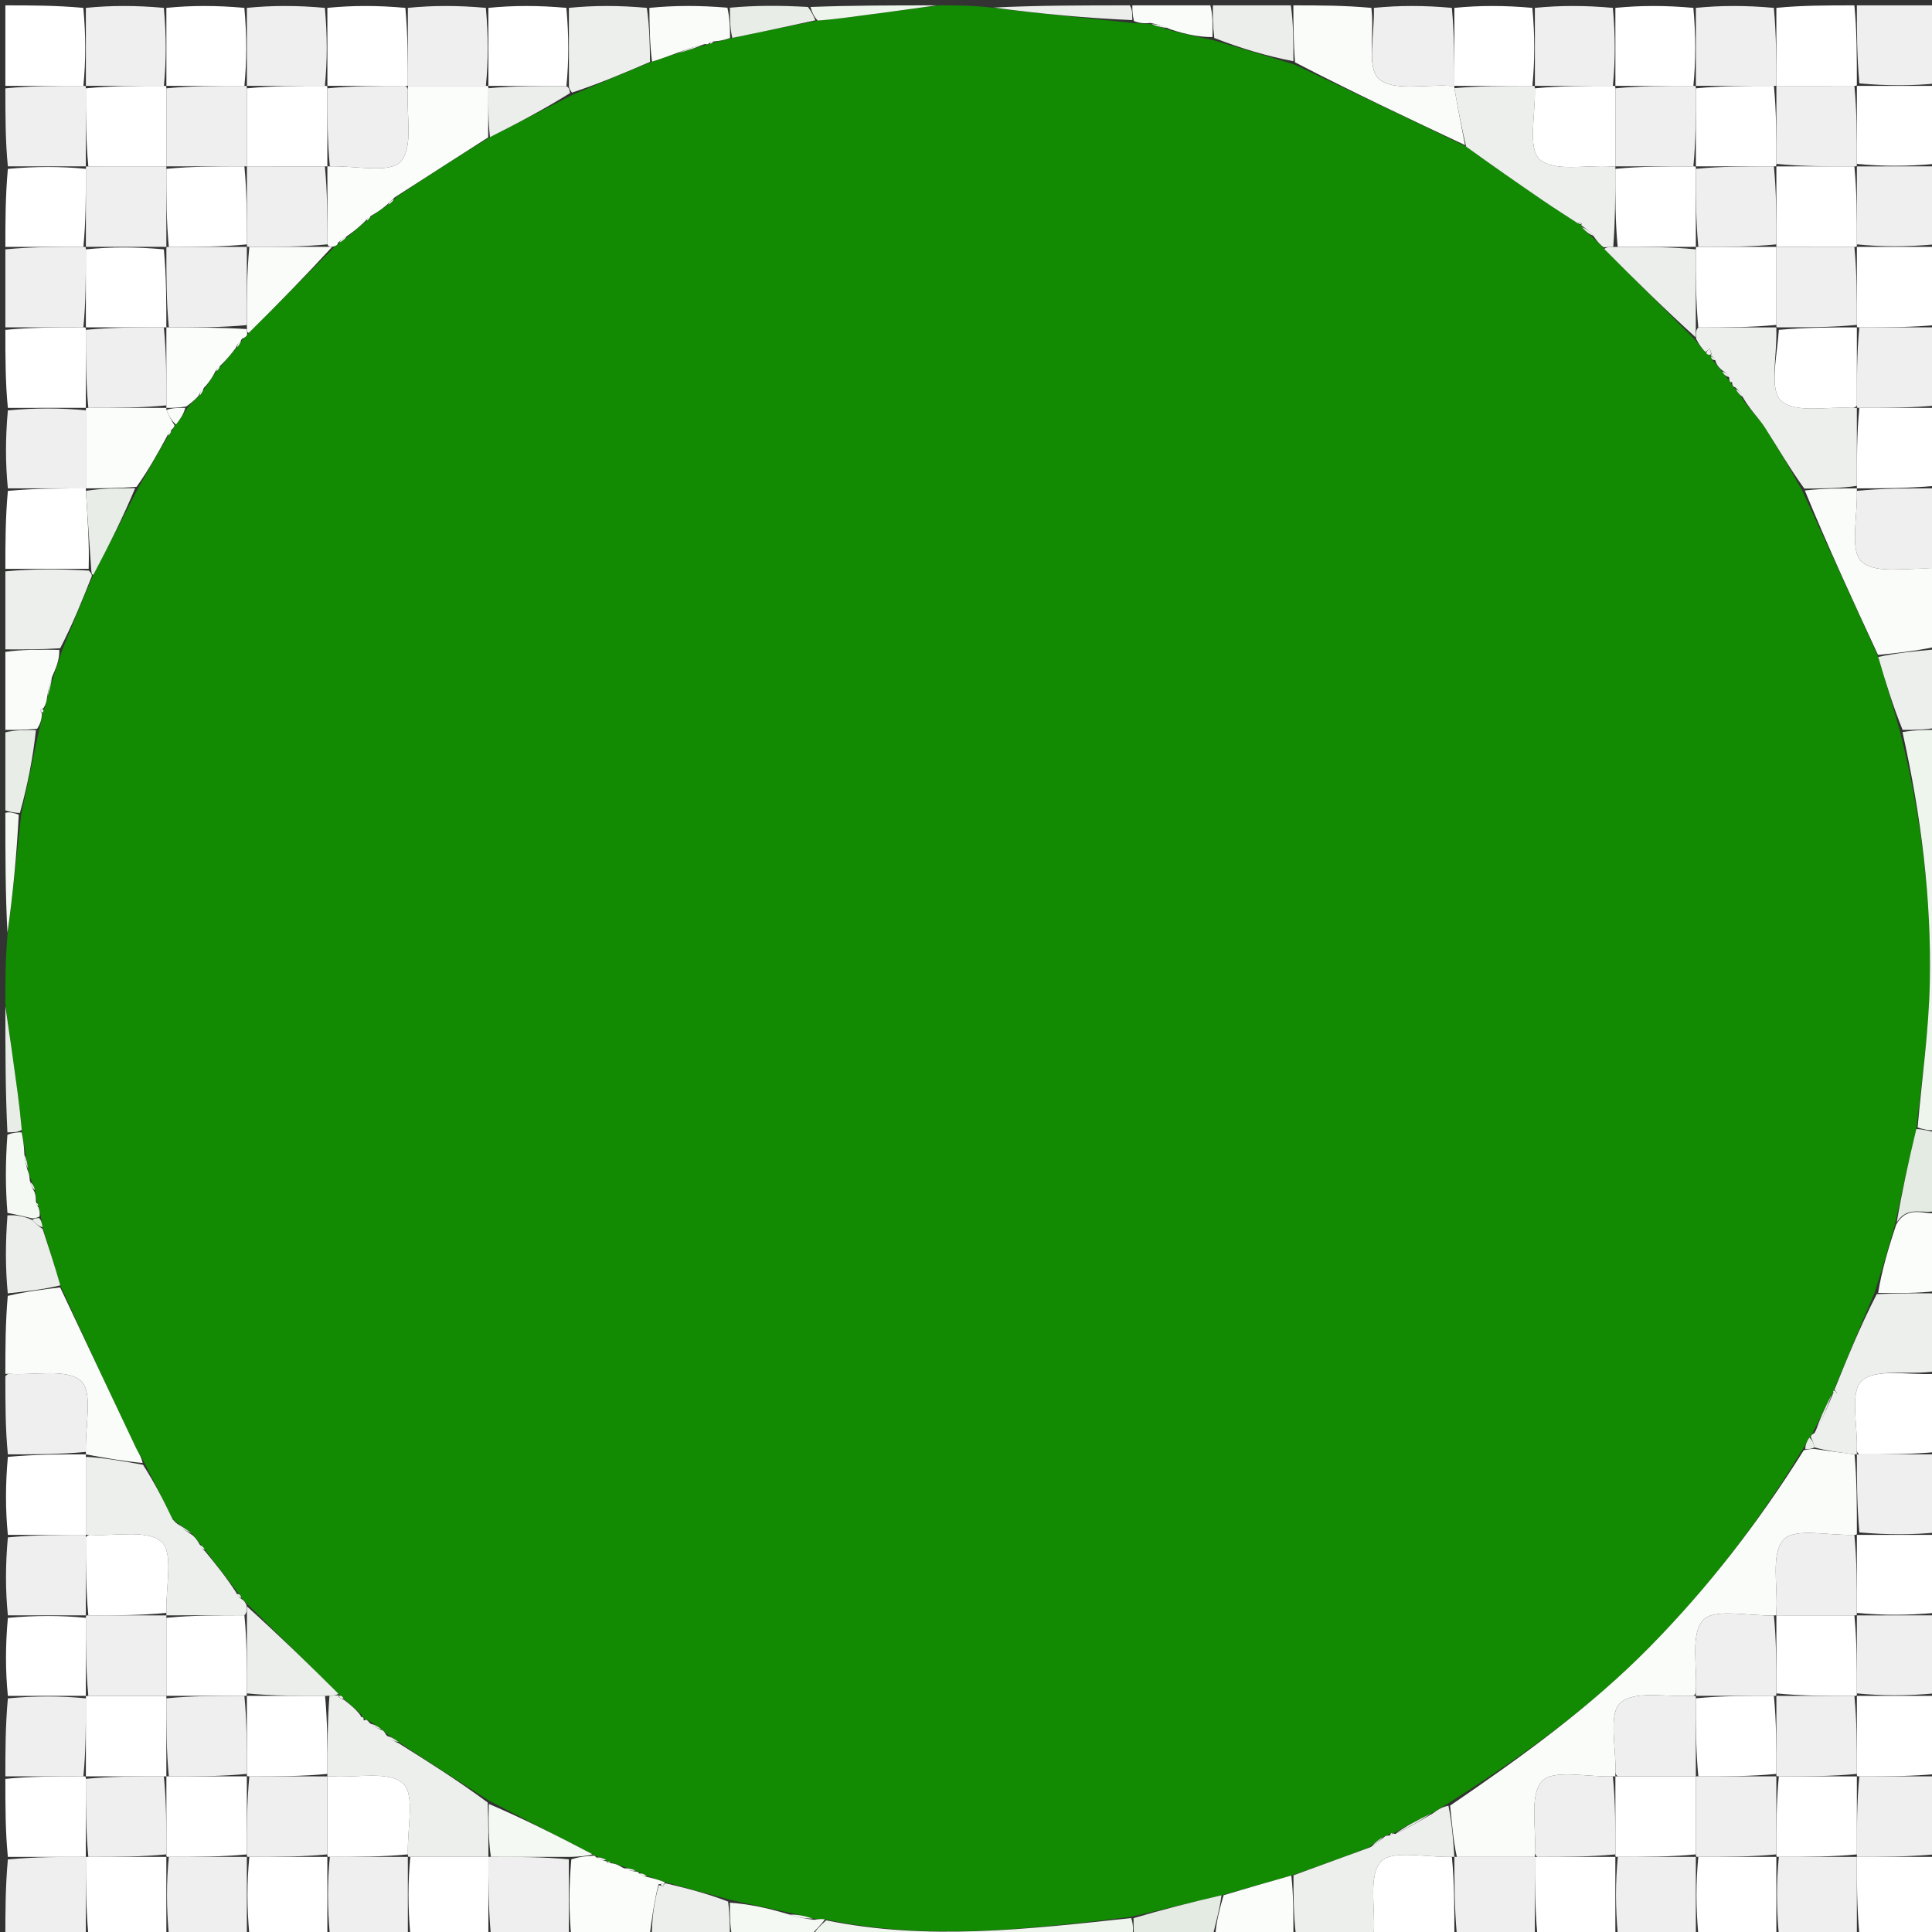 <svg xmlns="http://www.w3.org/2000/svg" xmlns:xlink="http://www.w3.org/1999/xlink" id="Layer_1" x="0px" y="0px" width="100%" viewBox="0 0 360 360" xml:space="preserve"><rect x="0" y="0" width="360" height="360" fill="#333333" stroke="none"/><path fill="#128B02" opacity="1" stroke="none" d="M1,187  C1,182.975 1,178.951 1.391,174.284  C2.444,166.401 3.107,159.159 3.977,151.602  C5.168,146.21 6.15,141.134 7.35,135.814  C7.653,134.712 7.739,133.854 7.995,132.79  C8.154,132.406 8.145,132.229 8.336,131.85  C8.613,131.095 8.689,130.542 8.899,129.666  C9.328,128.23 9.623,127.117 10.098,125.682  C10.694,123.949 11.111,122.537 11.705,120.83  C13.631,116.127 15.379,111.719 17.406,107.092  C20.329,101.567 22.971,96.26 25.873,90.708  C27.793,87.411 29.452,84.36 31.388,81.179  C31.812,80.692 31.959,80.337 32.286,79.842  C32.466,79.703 32.518,79.252 32.791,79.113  C33.679,77.982 34.295,76.99 35.091,75.753  C35.83,74.944 36.388,74.381 37.215,73.71  C37.721,73.087 37.958,72.572 38.467,71.944  C39.191,70.977 39.644,70.124 40.372,69.165  C40.829,68.726 41.012,68.394 41.454,67.897  C42.458,66.761 43.203,65.79 44.215,64.71  C44.721,64.087 44.958,63.572 45.42,62.993  C45.94,62.744 46.075,62.479 46.366,62.018  C51.848,56.604 57.012,51.304 62.366,45.961  C62.797,45.77 62.927,45.555 63.266,45.216  C64.024,44.763 64.466,44.367 65.171,43.819  C66.311,42.842 67.188,42.016 68.352,41.122  C68.852,40.733 69.065,40.412 69.566,40.037  C70.591,39.385 71.327,38.789 72.337,38.156  C72.965,37.744 73.319,37.369 73.881,36.695  C79.712,32.799 85.336,29.2 91.297,25.554  C96.519,22.926 101.405,20.346 106.658,17.674  C111.726,15.564 116.426,13.546 121.495,11.486  C123.242,10.937 124.622,10.428 126.374,9.891  C128.379,9.331 130.011,8.8 131.751,8.289  C131.859,8.309 132.012,8.15 132.287,8.161  C132.706,8.057 132.849,7.942 133.321,7.844  C134.444,7.599 135.239,7.338 136.458,7.06  C141.897,5.958 146.911,4.871 152.365,3.833  C154.449,3.679 156.093,3.484 157.734,3.269  C163.49,2.517 169.245,1.757 175,1  C178.031,1 181.061,1 184.707,1.407  C193.874,2.589 202.427,3.363 211.286,4.309  C212.515,4.414 213.438,4.347 214.576,4.525  C215.831,4.991 216.873,5.214 218.248,5.705  C221.02,6.438 223.458,6.9 226.225,7.527  C231.373,9.079 236.192,10.468 241.31,12.062  C252.07,17.191 262.531,22.115 273.19,27.318  C278.094,30.852 282.787,34.125 287.509,37.356  C289.646,38.818 291.839,40.199 294.141,41.697  C294.275,41.777 294.579,41.85 294.612,41.885  C294.645,41.92 294.672,42.012 294.763,42.34  C295.536,43.199 296.219,43.73 297.042,44.492  C297.722,45.173 298.261,45.625 298.93,46.396  C304.681,52.21 310.302,57.706 316.03,63.496  C316.69,64.401 317.243,65.011 317.912,65.794  C318.25,66.154 318.507,66.248 318.85,66.174  C318.903,66.099 318.751,66.204 318.788,66.411  C318.919,66.903 319.106,67.101 319.459,67.51  C319.99,68.205 320.447,68.602 320.907,69.252  C321.274,69.84 321.637,70.177 322.063,70.736  C322.127,70.958 322.498,71.236 322.504,71.243  C322.51,71.249 322.486,71.288 322.548,71.502  C322.802,71.96 323.05,72.115 323.425,72.527  C323.954,73.364 324.412,73.855 324.924,74.686  C326.282,76.561 327.773,77.975 328.854,79.653  C331.258,83.388 333.457,87.255 335.832,91.414  C340.594,101.85 345.266,111.942 349.979,122.409  C351.378,127.191 352.735,131.596 354.068,136.409  C357.978,152.019 359.919,167.503 359.588,183.168  C359.398,192.154 358.111,201.117 357.076,210.389  C355.605,216.457 354.376,222.228 353.048,228.382  C351.789,232.804 350.629,236.841 349.214,241.104  C346.577,247.217 344.194,253.102 341.668,259.104  C341.526,259.22 341.551,259.587 341.619,259.567  C341.686,259.546 341.572,259.629 341.323,259.845  C340.014,262.374 338.953,264.686 337.694,267.132  C337.495,267.265 337.399,267.734 337.144,267.866  C336.62,268.675 336.35,269.353 335.794,270.22  C327.653,283.724 318.26,295.844 307.418,306.866  C296.227,318.243 283.371,327.465 269.729,336.106  C268.613,336.713 267.805,337.303 266.637,337.933  C264.059,339.173 261.843,340.374 259.588,341.636  C259.549,341.698 259.577,341.555 259.395,341.542  C259.212,341.529 258.982,341.813 258.688,341.842  C258.25,342.006 258.107,342.14 257.69,342.307  C256.747,342.899 256.077,343.458 255.071,344.233  C250.163,346.111 245.593,347.772 240.618,349.479  C236.144,350.732 232.074,351.939 227.606,353.155  C221.829,354.511 216.45,355.86 210.624,357.191  C191.461,359.49 172.743,361.67 153.719,357.626  C152.892,357.528 152.303,357.63 151.448,357.476  C149.784,356.953 148.384,356.686 146.603,356.286  C142.817,355.47 139.412,354.788 135.676,353.902  C131.616,352.771 127.886,351.844 123.921,350.695  C122.69,350.24 121.695,350.007 120.48,349.511  C119.833,349.124 119.406,349 118.911,348.805  C118.843,348.733 118.648,348.768 118.46,348.533  C117.51,348.179 116.749,348.06 115.72,347.679  C114.963,347.344 114.473,347.271 113.794,347.033  C113.438,346.853 113.271,346.837 113.085,346.876  C113.066,346.931 113.163,346.869 112.99,346.598  C112.205,346.177 111.592,346.027 110.912,345.808  C110.843,345.739 110.654,345.78 110.411,345.512  C103.817,342.048 97.466,338.853 90.909,335.394  C85.25,331.711 79.798,328.29 74.233,324.586  C73.413,323.933 72.707,323.564 71.876,322.939  C71.585,322.592 71.419,322.5 71.074,322.192  C70.264,321.618 69.632,321.261 68.823,320.689  C68.46,320.471 68.275,320.468 68.075,320.482  C68.061,320.5 68.044,320.494 67.95,320.311  C67.857,320.128 67.497,319.93 67.494,319.92  C67.491,319.911 67.525,319.881 67.414,319.553  C66.237,318.398 65.171,317.571 64.023,316.513  C63.744,315.985 63.466,315.838 63.08,315.893  C63.053,315.944 63.157,315.891 63.042,315.578  C57.286,309.838 51.646,304.412 45.936,298.744  C45.59,298.33 45.314,298.158 44.973,297.756  C44.817,297.185 44.599,296.973 44.167,296.559  C42.117,293.828 40.154,291.428 38.166,288.707  C37.801,288.138 37.461,287.89 37.068,287.374  C36.626,286.752 36.237,286.399 35.756,285.75  C34.434,284.726 33.203,283.998 31.998,282.871  C30.362,279.312 28.701,276.152 26.955,272.65  C26.354,271.467 25.755,270.664 25.334,269.776  C20.612,259.823 15.917,249.858 11.238,239.501  C10.158,235.743 9.054,232.38 7.934,228.665  C7.806,227.867 7.693,227.42 7.62,226.7  C7.491,225.932 7.321,225.437 7.161,224.681  C7.061,224.284 6.952,224.148 6.838,223.669  C6.689,222.894 6.543,222.462 6.516,221.769  C6.346,221.029 6.059,220.552 5.726,219.708  C5.498,218.906 5.316,218.469 5.181,217.72  C5.075,216.63 4.924,215.853 4.73,214.731  C4.471,213.256 4.255,212.126 4.055,210.542  C3.815,207.966 3.584,205.838 3.298,203.719  C2.545,198.144 1.767,192.573 1,187 z"></path><path fill="#FAFCF9" opacity="1" stroke="none" d="M349.937,122.033  C345.266,111.942 340.594,101.85 336.302,91.389  C339.788,91.013 342.895,91.007 346.001,91  C346,91 345.999,90.997 346.001,91.464  C346.155,96.339 344.625,102.589 346.902,104.669  C349.506,107.047 355.495,105.717 360.014,105.995  C360.342,106.015 360.671,105.999 361,106  C361,110.689 361,115.379 360.552,120.536  C356.715,121.347 353.326,121.69 349.937,122.033 z"></path><path fill="#FAFCF9" opacity="1" stroke="none" d="M11.214,239.895  C15.917,249.858 20.612,259.823 25.334,269.776  C25.755,270.664 26.354,271.467 26.571,272.601  C22.847,272.261 19.423,271.63 15.999,270.999  C16,271 16.001,271.004 15.999,270.536  C15.845,265.661 17.375,259.412 15.098,257.331  C12.495,254.954 6.505,256.283 1.986,256.005  C1.658,255.985 1.329,256.001 1,256  C1,251.311 1,246.621 1.445,241.463  C4.998,240.628 8.106,240.262 11.214,239.895 z"></path><path fill="#FAFCF9" opacity="1" stroke="none" d="M272.992,27.04  C262.531,22.115 252.07,17.191 241.308,11.614  C241.004,7.64 241.002,4.32 241,1  C245.689,1 250.379,1 255.535,1.467  C256.155,6.342 254.626,12.592 256.904,14.671  C259.509,17.048 265.499,15.718 270.018,15.995  C270.345,16.015 270.675,16 271.002,16.001  C271,16 270.999,15.998 271.001,16.434  C271.667,20.26 272.33,23.65 272.992,27.04 z"></path><path fill="#EDEFED" opacity="1" stroke="none" d="M257.963,342.274  C258.107,342.14 258.25,342.006 258.78,342.03  C259.302,341.977 259.44,341.766 259.577,341.555  C259.577,341.555 259.549,341.698 259.972,341.742  C262.596,340.488 264.797,339.191 266.998,337.893  C267.805,337.303 268.613,336.713 269.896,336.471  C270.579,339.88 270.787,342.941 270.998,346.001  C271.001,346 271.004,345.993 270.536,345.995  C265.659,346.148 259.407,344.617 257.326,346.896  C254.947,349.5 256.278,355.493 256.001,360.014  C255.981,360.341 255.999,360.671 256,361  C251.311,361 246.621,361 241.468,360.534  C241.01,356.523 241.016,352.978 241.022,349.433  C245.593,347.772 250.163,346.111 255.341,344.207  C256.62,343.401 257.291,342.838 257.963,342.274 z"></path><path fill="#EDEFED" opacity="1" stroke="none" d="M337.399,267.734  C337.399,267.734 337.495,267.265 338.056,267.083  C339.602,264.478 340.587,262.053 341.572,259.629  C341.572,259.629 341.686,259.546 341.824,259.628  C342.09,259.657 342.217,259.603 342.345,259.55  C342.167,259.362 341.989,259.175 341.811,258.988  C344.194,253.102 346.577,247.217 349.708,241.138  C353.971,240.963 357.485,240.982 361,241  C361,245.689 361,250.379 360.533,255.533  C355.54,256.267 349.562,254.922 346.929,257.292  C344.648,259.346 346.16,265.613 345.998,270.018  C345.986,270.346 345.994,270.675 345.997,271.002  C346,271.001 346.001,270.995 345.571,270.995  C342.762,270.655 340.384,270.317 338.102,269.705  C337.932,268.866 337.665,268.3 337.399,267.734 z"></path><path fill="#EDF5EC" opacity="1" stroke="none" d="M357.318,210.091  C358.111,201.117 359.398,192.154 359.588,183.168  C359.919,167.503 357.978,152.019 354.499,136.409  C356.969,136 358.985,136 361,136  C361,160.688 361,185.375 360.72,210.553  C359.399,210.726 358.358,210.408 357.318,210.091 z"></path><path fill="#FFFFFF" opacity="1" stroke="none" d="M1,106  C1,101.311 1,96.621 1.466,91.466  C6.622,91.001 11.312,91.003 16.001,91.002  C16,91 16.002,91.001 16.005,91.465  C16.334,96.613 16.661,101.298 16.521,105.993  C11.037,106.002 6.018,106.001 1,106 z"></path><path fill="#FFFFFF" opacity="1" stroke="none" d="M361,286  C361,290.689 361,295.379 360.534,300.534  C355.377,301.002 350.686,301.003 345.997,300.538  C346,295.381 346.002,290.69 346.002,285.999  C346,286 345.999,286.004 346.465,286.002  C351.621,286.001 356.31,286 361,286 z"></path><path fill="#FFFFFF" opacity="1" stroke="none" d="M1,16  C1,11.075 1,6.151 1,1  C5.683,1 10.369,1 15.527,1.466  C16.002,6.623 16.003,11.314 15.538,16.003  C10.381,16.001 5.691,16.001 1,16 z"></path><path fill="#EFEFEF" opacity="1" stroke="none" d="M1,331  C1,326.311 1,321.621 1.466,316.466  C6.623,315.998 11.314,315.997 16.003,316.462  C16.002,321.621 16.003,326.313 15.538,331.003  C10.381,331.001 5.691,331.001 1,331 z"></path><path fill="#EFEFEF" opacity="1" stroke="none" d="M16.002,91.004  C11.312,91.003 6.622,91.001 1.466,91  C1,86.311 1,81.621 1.466,76.466  C6.622,75.999 11.312,75.997 16,76.463  C15.999,81.621 16.001,86.312 16.002,91.004 z"></path><path fill="#EFEFEF" opacity="1" stroke="none" d="M345.995,301.005  C350.686,301.003 355.377,301.002 360.534,301  C361,305.689 361,310.379 360.534,315.534  C355.377,316.002 350.686,316.003 345.997,315.538  C346.001,310.379 346.003,305.687 346.002,300.998  C346,301 345.995,301.005 345.995,301.005 z"></path><path fill="#FFFFFF" opacity="1" stroke="none" d="M361,76  C361,80.689 361,85.379 360.534,90.534  C355.378,90.999 350.688,90.998 345.999,90.997  C345.999,90.997 346,91 345.999,90.534  C345.997,85.377 345.995,80.687 346.46,75.997  C351.618,75.999 356.309,75.999 361,76 z"></path><path fill="#FFFFFF" opacity="1" stroke="none" d="M16.005,315.995  C11.314,315.997 6.623,315.998 1.466,316  C1,311.311 1,306.621 1.466,301.466  C6.623,300.998 11.314,300.997 16.003,301.462  C15.999,306.621 15.997,311.313 15.998,316.002  C16,316 16.005,315.995 16.005,315.995 z"></path><path fill="#EFEFEF" opacity="1" stroke="none" d="M16.005,300.995  C11.314,300.997 6.623,300.998 1.466,301  C1,296.311 1,291.621 1.466,286.466  C6.624,286.001 11.315,286.003 16.003,286.002  C15.999,286 15.996,285.993 15.997,286.46  C15.998,291.62 15.997,296.312 15.998,301.002  C16,301 16.005,300.995 16.005,300.995 z"></path><path fill="#EFEFEF" opacity="1" stroke="none" d="M361,285.534  C356.31,286 351.621,286.001 346.467,285.536  C346.002,280.379 346.002,275.687 346.001,270.995  C346.001,270.995 346,271.001 346.464,271.001  C351.618,271.001 356.309,271 361,271  C361,275.689 361,280.379 361,285.534 z"></path><path fill="#EFEFEF" opacity="1" stroke="none" d="M361,75.534  C356.309,75.999 351.618,75.999 346.464,75.999  C346.001,76 346.004,76.007 346.003,75.54  C345.999,70.381 345.997,65.688 346.462,60.997  C351.619,60.999 356.309,60.999 361,61  C361,65.689 361,70.379 361,75.534 z"></path><path fill="#FFFFFF" opacity="1" stroke="none" d="M16.007,286.004  C11.315,286.003 6.624,286.001 1.466,286  C1,281.311 1,276.621 1.466,271.466  C6.622,271.001 11.311,271.002 16.001,271.004  C16.001,271.004 16,271 16.001,271.466  C16.003,276.622 16.005,281.313 16.007,286.004 z"></path><path fill="#EFEFEF" opacity="1" stroke="none" d="M346.001,91.464  C350.688,90.998 355.378,90.999 360.534,91  C361,95.689 361,100.379 361,105.534  C360.671,105.999 360.342,106.015 360.014,105.995  C355.495,105.717 349.506,107.047 346.902,104.669  C344.625,102.589 346.155,96.339 346.001,91.464 z"></path><path fill="#FFFFFF" opacity="1" stroke="none" d="M361,270.534  C356.309,271 351.618,271.001 346.46,271.003  C345.994,270.675 345.986,270.346 345.998,270.018  C346.16,265.613 344.648,259.346 346.929,257.292  C349.562,254.922 355.54,256.267 360.533,255.999  C361,260.689 361,265.379 361,270.534 z"></path><path fill="#EFEFEF" opacity="1" stroke="none" d="M15.999,270.536  C11.311,271.002 6.622,271.001 1.466,271  C1,266.311 1,261.621 1,256.466  C1.329,256.001 1.658,255.985 1.986,256.005  C6.505,256.283 12.495,254.954 15.098,257.331  C17.375,259.412 15.845,265.661 15.999,270.536 z"></path><path fill="#EFEFEF" opacity="1" stroke="none" d="M361,331  C361,335.689 361,340.379 360.534,345.534  C355.377,345.998 350.686,345.997 345.998,345.998  C346,346 346.005,346.005 346.003,345.538  C345.999,340.379 345.997,335.687 346.462,330.997  C351.619,330.999 356.309,330.999 361,331 z"></path><path fill="#FFFFFF" opacity="1" stroke="none" d="M345.995,345.995  C350.686,345.997 355.377,345.998 360.534,346  C361,350.925 361,355.849 361,361  C356.317,361 351.631,361 346.473,360.534  C345.998,355.377 345.997,350.686 345.995,345.995 z"></path><path fill="#EFEFEF" opacity="1" stroke="none" d="M345.998,345.998  C345.997,350.686 345.998,355.377 346,360.534  C341.311,361 336.621,361 331.466,360.534  C330.998,355.377 330.997,350.686 331.462,345.997  C336.621,346.001 341.313,346.003 346.005,346.005  C346.005,346.005 346,346 345.998,345.998 z"></path><path fill="#FFFFFF" opacity="1" stroke="none" d="M330.995,345.995  C330.997,350.686 330.998,355.377 331,360.534  C326.311,361 321.621,361 316.466,360.534  C315.998,355.377 315.997,350.686 316.462,345.997  C321.621,346.001 326.313,346.003 331.002,346.002  C331,346 330.995,345.995 330.995,345.995 z"></path><path fill="#EFEFEF" opacity="1" stroke="none" d="M315.995,345.995  C315.997,350.686 315.998,355.377 316,360.534  C311.311,361 306.621,361 301.466,360.534  C300.998,355.377 300.997,350.686 301.462,345.997  C306.621,346.001 311.313,346.003 316.002,346.002  C316,346 315.995,345.995 315.995,345.995 z"></path><path fill="#FFFFFF" opacity="1" stroke="none" d="M300.995,345.995  C300.997,350.686 300.998,355.377 301,360.534  C296.311,361 291.621,361 286.466,360.534  C286.001,355.378 286.002,350.688 286.002,345.999  C286,346 285.999,346.004 286.465,346.002  C291.622,346.002 296.314,346.004 301.002,346.002  C301,346 300.995,345.995 300.995,345.995 z"></path><path fill="#EFEFEF" opacity="1" stroke="none" d="M286.004,345.999  C286.002,350.688 286.001,355.378 286,360.534  C281.311,361 276.621,361 271.466,360.534  C271.001,355.376 271.003,350.685 271.004,345.993  C271.004,345.993 271.001,346 271.464,346.001  C276.62,346.002 281.312,346 286.004,345.999 z"></path><path fill="#FFFFFF" opacity="1" stroke="none" d="M270.536,345.995  C271.003,350.685 271.001,355.376 271,360.534  C266.311,361 261.621,361 256.466,361  C255.999,360.671 255.981,360.341 256.001,360.014  C256.278,355.493 254.947,349.5 257.326,346.896  C259.407,344.617 265.659,346.148 270.536,345.995 z"></path><path fill="#EFEFEF" opacity="1" stroke="none" d="M106,361  C101.311,361 96.621,361 91.466,360.534  C91.001,355.376 91.003,350.685 91.002,345.997  C91,346 91.001,345.994 91.467,345.998  C96.619,346.001 101.305,346 105.992,346.466  C105.996,351.621 105.998,356.311 106,361 z"></path><path fill="#FFFFFF" opacity="1" stroke="none" d="M91.004,345.993  C91.003,350.685 91.001,355.376 91,360.534  C86.311,361 81.621,361 76.466,360.534  C75.999,355.376 75.997,350.685 76.462,345.995  C81.621,345.996 86.312,345.994 91.004,345.993 z"></path><path fill="#EFEFEF" opacity="1" stroke="none" d="M75.996,345.993  C75.997,350.685 75.999,355.376 76,360.534  C71.311,361 66.621,361 61.466,360.534  C60.998,355.377 60.997,350.686 61.462,345.997  C66.621,346.001 71.314,346.002 76.003,346.002  C76,346.001 75.996,345.993 75.996,345.993 z"></path><path fill="#FFFFFF" opacity="1" stroke="none" d="M60.995,345.995  C60.997,350.686 60.998,355.377 61,360.534  C56.311,361 51.621,361 46.466,360.534  C45.998,355.377 45.997,350.686 46.462,345.997  C51.621,346.001 56.313,346.003 61.002,346.002  C61,346 60.995,345.995 60.995,345.995 z"></path><path fill="#EFEFEF" opacity="1" stroke="none" d="M45.995,345.995  C45.997,350.686 45.998,355.377 46,360.534  C41.311,361 36.621,361 31.466,360.534  C30.998,355.377 30.997,350.686 31.462,345.997  C36.621,346.001 41.313,346.003 46.002,346.002  C46,346 45.995,345.995 45.995,345.995 z"></path><path fill="#FFFFFF" opacity="1" stroke="none" d="M30.995,345.995  C30.997,350.686 30.998,355.377 31,360.534  C26.311,361 21.621,361 16.466,360.534  C16.002,355.377 16.003,350.686 16.002,345.998  C16,346 15.995,346.005 16.462,346.003  C21.621,346.002 26.313,346.004 31.002,346.002  C31,346 30.995,345.995 30.995,345.995 z"></path><path fill="#EFEFEF" opacity="1" stroke="none" d="M16.005,345.995  C16.003,350.686 16.002,355.377 16,360.534  C11.075,361 6.151,361 1,361  C1,356.317 1,351.631 1.466,346.473  C6.623,345.998 11.314,345.997 16.005,345.995 z"></path><path fill="#FFFFFF" opacity="1" stroke="none" d="M16.002,345.998  C11.314,345.997 6.623,345.998 1.466,346  C1,341.311 1,336.621 1,331.466  C5.691,331.001 10.381,331.001 15.536,331.001  C16,331 15.995,330.995 15.997,331.462  C15.998,336.621 15.997,341.313 15.995,346.005  C15.995,346.005 16,346 16.002,345.998 z"></path><path fill="#FFFFFF" opacity="1" stroke="none" d="M361,330.534  C356.309,330.999 351.619,330.999 346.464,330.999  C346,331 346.005,331.005 346.003,330.538  C346.003,325.379 346.004,320.687 346.002,315.998  C346,316 345.995,316.005 345.995,316.005  C350.686,316.003 355.377,316.002 360.534,316  C361,320.689 361,325.379 361,330.534 z"></path><path fill="#FFFFFF" opacity="1" stroke="none" d="M1,46  C1,41.311 1,36.621 1.466,31.466  C6.623,30.998 11.314,30.997 16.003,31.462  C16.002,36.621 16.003,41.313 15.538,46.003  C10.381,46.001 5.691,46.001 1,46 z"></path><path fill="#FFFFFF" opacity="1" stroke="none" d="M361,16  C361,20.689 361,25.379 360.534,30.534  C355.377,31.002 350.686,31.003 345.997,30.538  C346.001,25.379 346.003,20.687 346.002,15.998  C346,16 345.995,16.005 346.462,16.003  C351.619,16.001 356.309,16.001 361,16 z"></path><path fill="#EFEFEF" opacity="1" stroke="none" d="M16.005,30.995  C11.314,30.997 6.623,30.998 1.466,31  C1,26.311 1,21.621 1,16.466  C5.691,16.001 10.381,16.001 15.536,16.001  C16,16 15.995,15.995 15.997,16.462  C15.998,21.621 15.997,26.313 15.998,31.002  C16,31 16.005,30.995 16.005,30.995 z"></path><path fill="#EFEFEF" opacity="1" stroke="none" d="M1,46.466  C5.691,46.001 10.381,46.001 15.536,46.001  C16,46 15.995,45.995 15.997,46.462  C16.001,51.621 16.003,56.313 15.538,61.003  C10.381,61.001 5.691,61.001 1,61  C1,56.311 1,51.621 1,46.466 z"></path><path fill="#EFEFEF" opacity="1" stroke="none" d="M345.995,31.005  C350.686,31.003 355.377,31.002 360.534,31  C361,35.689 361,40.379 360.534,45.534  C355.377,46.002 350.686,46.003 345.997,45.538  C346.001,40.379 346.003,35.687 346.002,30.998  C346,31 345.995,31.005 345.995,31.005 z"></path><path fill="#EFEFEF" opacity="1" stroke="none" d="M271.004,16.001  C270.675,16 270.345,16.015 270.018,15.995  C265.499,15.718 259.509,17.048 256.904,14.671  C254.626,12.592 256.155,6.342 256.001,1.467  C260.689,1 265.379,1 270.534,1.466  C271.001,6.622 271.002,11.311 271.004,16.001 z"></path><path fill="#EFEFEF" opacity="1" stroke="none" d="M16.002,16.002  C16.003,11.314 16.002,6.623 16,1.466  C20.689,1 25.379,1 30.534,1.466  C31.002,6.623 31.003,11.314 30.538,16.003  C25.379,15.999 20.687,15.997 15.995,15.995  C15.995,15.995 16,16 16.002,16.002 z"></path><path fill="#FFFFFF" opacity="1" stroke="none" d="M31.005,16.005  C31.003,11.314 31.002,6.623 31,1.466  C35.689,1 40.379,1 45.534,1.466  C46.002,6.623 46.003,11.314 45.538,16.003  C40.379,15.999 35.687,15.997 30.998,15.998  C31,16 31.005,16.005 31.005,16.005 z"></path><path fill="#EFEFEF" opacity="1" stroke="none" d="M46.005,16.005  C46.003,11.314 46.002,6.623 46,1.466  C50.689,1 55.379,1 60.534,1.466  C61.002,6.623 61.003,11.314 60.538,16.003  C55.379,15.999 50.687,15.997 45.998,15.998  C46,16 46.005,16.005 46.005,16.005 z"></path><path fill="#FFFFFF" opacity="1" stroke="none" d="M61.005,16.005  C61.003,11.314 61.002,6.623 61,1.466  C65.689,1 70.379,1 75.534,1.466  C75.999,6.622 75.997,11.312 75.998,16.001  C76,16 76.002,15.996 75.535,15.997  C70.378,15.998 65.687,15.997 60.998,15.998  C61,16 61.005,16.005 61.005,16.005 z"></path><path fill="#EFEFEF" opacity="1" stroke="none" d="M75.996,16.002  C75.997,11.312 75.999,6.622 76,1.466  C80.689,1 85.379,1 90.534,1.466  C91.001,6.622 91.003,11.312 90.537,16  C85.379,15.999 80.688,16.001 75.996,16.002 z"></path><path fill="#FFFFFF" opacity="1" stroke="none" d="M91.004,16.002  C91.003,11.312 91.001,6.622 91,1.466  C95.689,1 100.379,1 105.535,1.466  C106.005,6.647 106.008,11.361 105.544,16.052  C100.384,16.019 95.692,16.009 91,15.999  C91,16 91.004,16.002 91.004,16.002 z"></path><path fill="#EFEFEF" opacity="1" stroke="none" d="M361,15.527  C356.309,16.001 351.619,16.001 346.463,15.536  C345.999,10.381 346,5.69 346,1  C350.925,1 355.849,1 361,1  C361,5.683 361,10.369 361,15.527 z"></path><path fill="#FFFFFF" opacity="1" stroke="none" d="M271.002,16.001  C271.002,11.311 271.001,6.622 271,1.466  C275.689,1 280.379,1 285.534,1.466  C286.001,6.624 286.003,11.315 285.538,16.005  C280.38,16.002 275.69,16 270.999,15.998  C270.999,15.998 271,16 271.002,16.001 z"></path><path fill="#FFFFFF" opacity="1" stroke="none" d="M1,61.466  C5.691,61.001 10.381,61.001 15.536,61.001  C16,61 15.995,60.995 15.997,61.462  C15.998,66.62 15.997,71.311 15.998,76.001  C16,76 16.002,75.996 16.002,75.996  C11.312,75.997 6.622,75.999 1.466,76  C1,71.311 1,66.621 1,61.466 z"></path><path fill="#EFEFEF" opacity="1" stroke="none" d="M286.004,16.007  C286.003,11.315 286.001,6.624 286,1.466  C290.689,1 295.379,1 300.534,1.466  C301.002,6.623 301.003,11.314 300.538,16.003  C295.379,15.999 290.686,15.998 285.996,15.998  C286,15.999 286.004,16.007 286.004,16.007 z"></path><path fill="#FFFFFF" opacity="1" stroke="none" d="M345.995,46.005  C350.686,46.003 355.377,46.002 360.534,46  C361,50.689 361,55.379 361,60.534  C356.309,60.999 351.619,60.999 346.464,60.999  C346,61 346.005,61.005 346.003,60.538  C346.002,55.379 346.004,50.687 346.002,45.998  C346,46 345.995,46.005 345.995,46.005 z"></path><path fill="#FFFFFF" opacity="1" stroke="none" d="M301.005,16.005  C301.003,11.314 301.002,6.623 301,1.466  C305.689,1 310.379,1 315.534,1.466  C316.002,6.623 316.003,11.314 315.538,16.003  C310.379,15.999 305.687,15.997 300.998,15.998  C301,16 301.005,16.005 301.005,16.005 z"></path><path fill="#EFEFEF" opacity="1" stroke="none" d="M316.005,16.005  C316.003,11.314 316.002,6.623 316,1.466  C320.689,1 325.379,1 330.534,1.466  C330.998,6.623 330.997,11.314 330.998,16.002  C331,16 331.005,15.995 330.538,15.997  C325.379,15.998 320.687,15.997 315.998,15.998  C316,16 316.005,16.005 316.005,16.005 z"></path><path fill="#FFFFFF" opacity="1" stroke="none" d="M330.995,16.005  C330.997,11.314 330.998,6.623 331,1.466  C335.689,1 340.379,1 345.534,1  C346,5.69 345.999,10.381 345.997,15.538  C345.995,16.005 346,16 345.536,15.999  C340.379,16.001 335.687,16.003 330.995,16.005 z"></path><path fill="#FBFDFB" opacity="1" stroke="none" d="M106.466,361  C105.998,356.311 105.996,351.621 106.458,346.466  C108.166,345.926 109.41,345.853 110.654,345.78  C110.654,345.78 110.843,345.739 111.085,346.085  C111.939,346.576 112.551,346.722 113.163,346.869  C113.163,346.869 113.066,346.931 113.104,347.065  C113.423,347.198 113.703,347.198 113.983,347.198  C114.473,347.271 114.963,347.344 115.885,347.936  C117.094,348.559 117.871,348.664 118.648,348.768  C118.648,348.768 118.843,348.733 119.115,349.084  C119.825,349.548 120.262,349.662 120.699,349.775  C121.695,350.007 122.69,350.24 123.814,350.709  C123.944,350.945 123.772,351.074 123.605,351.047  C123.438,351.02 123.1,351.051 122.7,351.106  C121.866,354.44 121.433,357.72 121,361  C116.311,361 111.621,361 106.466,361 z"></path><path fill="#EDEFED" opacity="1" stroke="none" d="M106.011,16.075  C106.008,11.361 106.005,6.647 106.001,1.466  C110.689,1 115.379,1 120.532,1.467  C121.039,5.132 121.083,8.329 121.127,11.527  C116.426,13.546 111.726,15.564 106.58,17.253  C106.093,16.64 106.052,16.357 106.011,16.075 z"></path><path fill="#EDEFED" opacity="1" stroke="none" d="M1,106.466  C6.018,106.001 11.037,106.002 16.549,106.326  C17.071,106.869 17.099,107.09 17.126,107.311  C15.379,111.719 13.631,116.127 11.216,120.796  C7.366,121.037 4.183,121.019 1,121  C1,116.311 1,111.621 1,106.466 z"></path><path fill="#EDF5EC" opacity="1" stroke="none" d="M153.955,357.826  C172.743,361.67 191.461,359.49 210.778,357.402  C211.252,358.754 211.126,359.877 211,361  C191.312,361 171.625,361 151.519,360.667  C152.052,359.497 153.004,358.662 153.955,357.826 z"></path><path fill="#FBFDFB" opacity="1" stroke="none" d="M361,240.534  C357.485,240.982 353.971,240.963 349.962,240.911  C350.629,236.841 351.789,232.804 353.321,228.215  C355.5,224.352 358.546,226.473 361,226  C361,230.689 361,235.379 361,240.534 z"></path><path fill="#FBFDFB" opacity="1" stroke="none" d="M240.618,349.479  C241.016,352.978 241.01,356.523 241.002,360.534  C236.311,361 231.621,361 226.459,360.598  C226.658,357.846 227.331,355.496 228.004,353.146  C232.074,351.939 236.144,350.732 240.618,349.479 z"></path><path fill="#EDEFED" opacity="1" stroke="none" d="M361,135.534  C358.985,136 356.969,136 354.523,136  C352.735,131.596 351.378,127.191 349.979,122.409  C353.326,121.69 356.715,121.347 360.552,121.002  C361,125.689 361,130.379 361,135.534 z"></path><path fill="#EDEFED" opacity="1" stroke="none" d="M121.466,361  C121.433,357.72 121.866,354.44 122.747,351.261  C123.194,351.361 123.586,351.473 123.586,351.473  C123.586,351.473 123.772,351.074 123.772,351.074  C123.772,351.074 123.944,350.945 124.05,350.931  C127.886,351.844 131.616,352.771 135.673,354.332  C136,356.977 136,358.989 136,361  C131.311,361 126.621,361 121.466,361 z"></path><path fill="#EBEEEB" opacity="1" stroke="none" d="M240.534,1  C241.002,4.32 241.004,7.64 241.009,11.409  C236.192,10.468 231.373,9.079 226.257,7.072  C225.973,4.635 225.987,2.818 226,1  C230.689,1 235.379,1 240.534,1 z"></path><path fill="#EBEEEB" opacity="1" stroke="none" d="M11.238,239.501  C8.106,240.262 4.998,240.628 1.445,240.997  C1,236.311 1,231.621 1.389,226.469  C3.186,226.346 4.595,226.687 6.045,227.34  C6.708,228.108 7.329,228.562 7.95,229.016  C9.054,232.38 10.158,235.743 11.238,239.501 z"></path><path fill="#FAFCFA" opacity="1" stroke="none" d="M1,121.466  C4.183,121.019 7.366,121.037 11.038,121.091  C11.111,122.537 10.694,123.949 9.821,125.834  C9.166,127.535 8.966,128.762 8.766,129.989  C8.689,130.542 8.613,131.095 8.149,131.886  C7.67,132.209 7.487,132.327 7.504,132.375  C7.58,132.593 7.713,132.791 7.826,132.997  C7.739,133.854 7.653,134.712 6.911,135.802  C4.504,136.022 2.752,136.011 1,136  C1,131.311 1,126.621 1,121.466 z"></path><path fill="#FAFCFA" opacity="1" stroke="none" d="M121.495,11.486  C121.083,8.329 121.039,5.132 120.998,1.467  C125.689,1 130.379,1 135.539,1.434  C136.018,3.604 136.026,5.34 136.034,7.076  C135.239,7.338 134.444,7.599 133.196,7.699  C132.498,7.742 132.255,7.946 132.012,8.15  C132.012,8.15 131.859,8.309 131.34,8.217  C129.213,8.724 127.607,9.322 126.001,9.919  C124.622,10.428 123.242,10.937 121.495,11.486 z"></path><path fill="#E4EBE3" opacity="1" stroke="none" d="M361,225.534  C358.546,226.473 355.5,224.352 353.419,227.831  C354.376,222.228 355.605,216.457 357.076,210.389  C358.358,210.408 359.399,210.726 360.72,211.022  C361,215.689 361,220.379 361,225.534 z"></path><path fill="#E4EBE3" opacity="1" stroke="none" d="M227.606,353.155  C227.331,355.496 226.658,357.846 225.993,360.598  C221.311,361 216.621,361 211.466,361  C211.126,359.877 211.252,358.754 211.225,357.419  C216.45,355.86 221.829,354.511 227.606,353.155 z"></path><path fill="#F4F9F3" opacity="1" stroke="none" d="M136.466,361  C136,358.989 136,356.977 136.003,354.535  C139.412,354.788 142.817,355.47 146.736,356.642  C148.738,357.332 150.225,357.532 151.713,357.732  C152.303,357.63 152.892,357.528 153.719,357.626  C153.004,358.662 152.052,359.497 151.05,360.667  C146.311,361 141.621,361 136.466,361 z"></path><path fill="#E8EDE7" opacity="1" stroke="none" d="M136.458,7.06  C136.026,5.34 136.018,3.604 136.005,1.434  C140.689,1 145.379,1 150.549,1.298  C151.328,2.325 151.626,3.055 151.924,3.784  C146.911,4.871 141.897,5.958 136.458,7.06 z"></path><path fill="#E8EDE7" opacity="1" stroke="none" d="M1,136.466  C2.752,136.011 4.504,136.022 6.695,136.046  C6.15,141.134 5.168,146.21 3.705,151.482  C2.484,151.452 1.742,151.226 1,151  C1,146.311 1,141.621 1,136.466 z"></path><path fill="#F4F9F3" opacity="1" stroke="none" d="M6.004,227.027  C4.595,226.687 3.186,226.346 1.389,226.003  C1,221.311 1,216.621 1.38,211.461  C2.519,210.992 3.279,210.993 4.038,210.995  C4.255,212.126 4.471,213.256 4.528,214.906  C4.624,216.294 4.879,217.163 5.135,218.032  C5.316,218.469 5.498,218.906 5.542,219.859  C5.735,220.927 6.067,221.479 6.398,222.03  C6.543,222.462 6.689,222.894 6.696,223.79  C6.756,224.483 6.954,224.713 7.151,224.942  C7.321,225.437 7.491,225.932 7.357,226.698  C6.704,226.988 6.354,227.007 6.004,227.027 z"></path><path fill="#FAFCFA" opacity="1" stroke="none" d="M225.534,1  C225.987,2.818 225.973,4.635 225.928,6.908  C223.458,6.9 221.02,6.438 218.039,5.448  C216.452,4.708 215.407,4.494 214.362,4.28  C213.438,4.347 212.515,4.414 211.289,3.917  C210.991,2.569 210.995,1.784 211,1  C215.689,1 220.379,1 225.534,1 z"></path><path fill="#EBEEEB" opacity="1" stroke="none" d="M210.531,1  C210.995,1.784 210.991,2.569 210.983,3.746  C202.427,3.363 193.874,2.589 185.161,1.407  C193.354,1 201.708,1 210.531,1 z"></path><path fill="#E8EDE7" opacity="1" stroke="none" d="M4.055,210.542  C3.279,210.993 2.519,210.992 1.38,210.995  C1,203.312 1,195.625 1,187.469  C1.767,192.573 2.545,198.144 3.298,203.719  C3.584,205.838 3.815,207.966 4.055,210.542 z"></path><path fill="#EDF5EC" opacity="1" stroke="none" d="M152.365,3.833  C151.626,3.055 151.328,2.325 151.015,1.298  C158.688,1 166.375,1 174.531,1  C169.245,1.757 163.49,2.517 157.734,3.269  C156.093,3.484 154.449,3.679 152.365,3.833 z"></path><path fill="#F4F9F3" opacity="1" stroke="none" d="M1,151.469  C1.742,151.226 2.484,151.452 3.497,151.798  C3.107,159.159 2.444,166.401 1.391,173.821  C1,166.646 1,159.292 1,151.469 z"></path><path fill="#FAFCF9" opacity="1" stroke="none" d="M286.002,345.999  C281.312,346 276.62,346.002 271.462,346.002  C270.787,342.941 270.579,339.88 270.204,336.454  C283.371,327.465 296.227,318.243 307.418,306.866  C318.26,295.844 327.653,283.724 336.115,270.219  C337.15,270.011 337.578,269.995 338.005,269.978  C340.384,270.317 342.762,270.655 345.571,270.995  C346.002,275.687 346.002,280.379 346.001,285.537  C345.999,286.004 346,286 345.534,286.001  C340.66,286.155 334.41,284.625 332.33,286.903  C329.952,289.508 331.282,295.498 331.005,300.018  C330.985,300.345 331,300.675 330.999,301.002  C331,301 331.004,300.999 330.536,301.001  C325.661,301.155 319.41,299.625 317.331,301.903  C314.953,304.507 316.283,310.498 316.006,315.017  C315.986,315.344 316.003,315.674 315.535,316.003  C310.544,316.272 304.568,314.928 301.935,317.297  C299.655,319.35 301.166,325.615 301.004,330.018  C300.992,330.346 301,330.675 300.999,331.002  C301,331 301.004,330.999 300.536,331.001  C295.66,331.155 289.41,329.625 287.33,331.903  C284.952,334.508 286.282,340.498 286.005,345.018  C285.985,345.345 286,345.675 285.999,346.004  C285.999,346.004 286,346 286.002,345.999 z"></path><path fill="#EDEFED" opacity="1" stroke="none" d="M345.997,75.998  C345.995,80.687 345.997,85.377 346,90.534  C342.895,91.007 339.788,91.013 336.211,91.043  C333.457,87.255 331.258,83.388 328.854,79.653  C327.773,77.975 326.282,76.561 324.918,74.306  C324.356,73.118 323.855,72.65 323.353,72.182  C323.05,72.115 322.802,71.96 322.76,71.363  C322.772,71.085 322.635,71.161 322.498,71.236  C322.498,71.236 322.127,70.958 322.249,70.466  C321.882,69.649 321.393,69.324 320.903,69  C320.447,68.602 319.99,68.205 319.708,67.407  C319.506,66.739 319.129,66.472 318.751,66.204  C318.751,66.204 318.903,66.099 318.885,65.896  C318.771,65.442 318.675,65.19 318.579,64.939  C318.319,65.166 318.058,65.393 317.797,65.62  C317.243,65.011 316.69,64.401 316.052,63.136  C315.975,61.998 315.983,61.517 316.458,61.023  C321.618,61.009 326.311,61.008 331.002,61.003  C331.001,61 330.993,60.996 330.995,61.463  C331.148,66.341 329.618,72.594 331.897,74.675  C334.503,77.054 340.496,75.724 345.018,76.001  C345.345,76.021 345.675,76.006 346.004,76.007  C346.004,76.007 346.001,76 345.997,75.998 z"></path><path fill="#EDEFED" opacity="1" stroke="none" d="M91.002,345.997  C86.312,345.994 81.621,345.996 76.462,345.995  C75.996,345.993 76,346.001 76.002,345.535  C75.851,340.659 77.382,334.405 75.103,332.325  C72.497,329.946 66.504,331.276 61.982,330.998  C61.655,330.978 61.325,330.994 60.998,330.997  C61,331.001 61.007,331.004 61.005,330.538  C61.014,325.378 61.025,320.685 61.389,315.988  C62.214,315.954 62.686,315.922 63.157,315.891  C63.157,315.891 63.053,315.944 63.061,316.15  C63.415,316.485 63.76,316.614 64.105,316.743  C65.171,317.571 66.237,318.398 67.187,319.643  C67.214,320.018 67.356,319.974 67.497,319.93  C67.497,319.93 67.857,320.128 67.742,320.443  C67.782,320.659 67.936,320.562 68.089,320.464  C68.275,320.468 68.46,320.471 68.847,321.016  C69.782,321.841 70.517,322.125 71.252,322.409  C71.419,322.5 71.585,322.592 71.946,323.265  C72.875,324.188 73.61,324.529 74.346,324.87  C79.798,328.29 85.25,331.711 90.872,335.87  C91.028,339.737 91.014,342.866 91.001,345.994  C91.001,345.994 91,346 91.002,345.997 z"></path><path fill="#EDEFED" opacity="1" stroke="none" d="M16.003,286.002  C16.005,281.313 16.003,276.622 16,271.465  C19.423,271.63 22.847,272.261 26.655,272.942  C28.701,276.152 30.362,279.312 32.173,283.12  C33.498,284.527 34.673,285.286 35.847,286.045  C36.237,286.399 36.626,286.752 37.144,287.674  C37.579,288.504 37.885,288.767 38.192,289.029  C40.154,291.428 42.117,293.828 43.967,296.684  C44.248,297.422 44.643,297.704 45.038,297.985  C45.314,298.158 45.59,298.33 45.934,299.074  C46.004,300.085 46.007,300.525 45.542,300.977  C40.382,300.991 35.689,300.992 30.998,300.997  C31,301 31.007,301.004 31.005,300.536  C30.851,295.659 32.382,289.405 30.103,287.325  C27.497,284.946 21.504,286.276 16.982,285.999  C16.655,285.979 16.325,285.994 15.996,285.993  C15.996,285.993 15.999,286 16.003,286.002 z"></path><path fill="#EDEFED" opacity="1" stroke="none" d="M271.001,16.434  C275.69,16 280.38,16.002 285.538,16.005  C286.004,16.007 286,15.999 285.998,16.465  C286.149,21.341 284.618,27.594 286.897,29.675  C289.503,32.054 295.496,30.724 300.018,31.002  C300.345,31.022 300.675,31.006 301.002,31.003  C301,30.999 300.993,30.996 300.995,31.462  C300.986,36.622 300.975,41.316 300.603,46.011  C299.761,46.034 299.28,46.056 298.799,46.077  C298.261,45.625 297.722,45.173 297.025,44.121  C296.135,43.018 295.404,42.515 294.672,42.012  C294.672,42.012 294.645,41.92 294.691,41.623  C294.494,41.422 294.251,41.519 294.007,41.616  C291.839,40.199 289.646,38.818 287.509,37.356  C282.787,34.125 278.094,30.852 273.19,27.318  C272.33,23.65 271.667,20.26 271.001,16.434 z"></path><path fill="#FBFDFB" opacity="1" stroke="none" d="M75.998,16.001  C80.688,16.001 85.379,15.999 90.537,16  C91.004,16.002 91,16 91.003,16.443  C90.99,19.791 90.975,22.696 90.96,25.601  C85.336,29.2 79.712,32.799 73.608,36.735  C72.772,37.445 72.417,37.819 72.062,38.192  C71.327,38.789 70.591,39.385 69.289,40.124  C68.503,40.574 68.284,40.882 68.065,41.19  C67.188,42.016 66.311,42.842 64.857,43.862  C63.835,44.462 63.392,44.868 62.948,45.274  C62.927,45.555 62.797,45.77 62.083,45.957  C61.422,45.996 61.234,45.996 61.027,45.53  C61.007,40.375 61.004,35.686 61.001,30.998  C61,31 60.996,31.002 61.464,31  C66.34,30.846 72.591,32.376 74.671,30.098  C77.049,27.493 75.719,21.502 75.996,16.982  C76.016,16.655 76.001,16.325 76.002,15.996  C76.002,15.996 76,16 75.998,16.001 z"></path><path fill="#FBFDFB" opacity="1" stroke="none" d="M16.001,91.002  C16.001,86.312 15.999,81.621 16,76.463  C16.002,75.996 16,76 16.465,75.999  C21.62,75.999 26.31,76 31.001,76.001  C31,76 31.004,76.004 31.011,76.394  C31.518,77.607 32.018,78.429 32.518,79.252  C32.518,79.252 32.466,79.703 32.034,79.989  C31.438,80.62 31.275,80.965 31.112,81.31  C29.452,84.36 27.793,87.411 25.445,90.714  C21.838,90.978 18.92,90.99 16.002,91.001  C16.002,91.001 16,91 16.001,91.002 z"></path><path fill="#EBEEEB" opacity="1" stroke="none" d="M46.009,300.965  C46.007,300.525 46.004,300.085 46.004,299.316  C51.646,304.412 57.286,309.838 63.042,315.578  C62.686,315.922 62.214,315.954 60.919,315.99  C55.395,315.997 50.696,316.001 45.999,315.537  C46.005,310.369 46.007,305.667 46.009,300.965 z"></path><path fill="#FBFDFB" opacity="1" stroke="none" d="M36.947,73.818  C36.388,74.381 35.83,74.944 34.7,75.753  C33.087,76 32.046,76.002 31.004,76.004  C31.004,76.004 31,76 30.999,75.534  C30.999,70.378 31.001,65.687 31.001,60.998  C31,61 30.996,61.002 31.463,61  C36.618,61.014 41.307,61.03 46.006,61.317  C46.027,61.77 46.038,61.951 46.049,62.132  C46.075,62.479 45.94,62.744 45.149,63.101  C44.418,63.79 44.182,64.304 43.947,64.818  C43.203,65.79 42.458,66.761 41.187,68.01  C40.472,68.615 40.284,68.943 40.097,69.271  C39.644,70.124 39.191,70.977 38.196,72.053  C37.418,72.789 37.182,73.304 36.947,73.818 z"></path><path fill="#EBEEEB" opacity="1" stroke="none" d="M298.93,46.396  C299.28,46.056 299.761,46.034 301.074,46.009  C306.605,46.002 311.304,45.999 316.001,46.463  C315.996,51.631 315.994,56.333 315.991,61.035  C315.983,61.517 315.975,61.998 315.945,62.84  C310.302,57.706 304.681,52.21 298.93,46.396 z"></path><path fill="#FAFCF9" opacity="1" stroke="none" d="M46.366,62.018  C46.038,61.951 46.027,61.77 46.006,60.846  C45.996,55.401 45.997,50.699 46.463,45.997  C51.635,45.996 56.34,45.996 61.046,45.996  C61.234,45.996 61.422,45.996 61.894,46  C57.012,51.304 51.848,56.604 46.366,62.018 z"></path><path fill="#F4F9F3" opacity="1" stroke="none" d="M91.467,345.998  C91.014,342.866 91.028,339.737 91.079,336.133  C97.466,338.853 103.817,342.048 110.411,345.512  C109.41,345.853 108.166,345.926 106.456,346  C101.305,346 96.619,346.001 91.467,345.998 z"></path><path fill="#EBEEEB" opacity="1" stroke="none" d="M91.297,25.554  C90.975,22.696 90.99,19.791 91.002,16.442  C95.692,16.009 100.384,16.019 105.544,16.052  C106.052,16.357 106.093,16.64 106.212,17.344  C101.405,20.346 96.519,22.926 91.297,25.554 z"></path><path fill="#E8EDE7" opacity="1" stroke="none" d="M16.005,91.465  C18.92,90.99 21.838,90.978 25.184,90.96  C22.971,96.26 20.329,101.567 17.406,107.092  C17.099,107.09 17.071,106.869 17.015,106.316  C16.661,101.298 16.334,96.613 16.005,91.465 z"></path><path fill="#E8EDE7" opacity="1" stroke="none" d="M266.637,337.933  C264.797,339.191 262.596,340.488 260.011,341.68  C261.843,340.374 264.059,339.173 266.637,337.933 z"></path><path fill="#E8EDE7" opacity="1" stroke="none" d="M341.323,259.845  C340.587,262.053 339.602,264.478 338.255,266.95  C338.953,264.686 340.014,262.374 341.323,259.845 z"></path><path fill="#FAFCF9" opacity="1" stroke="none" d="M31.011,76.394  C32.046,76.002 33.087,76 34.52,75.998  C34.295,76.99 33.679,77.982 32.791,79.113  C32.018,78.429 31.518,77.607 31.011,76.394 z"></path><path fill="#EBEEEB" opacity="1" stroke="none" d="M35.756,285.75  C34.673,285.286 33.498,284.527 32.148,283.519  C33.203,283.998 34.434,284.726 35.756,285.75 z"></path><path fill="#EDF5EC" opacity="1" stroke="none" d="M151.448,357.476  C150.225,357.532 148.738,357.332 147.117,356.776  C148.384,356.686 149.784,356.953 151.448,357.476 z"></path><path fill="#E8EDE7" opacity="1" stroke="none" d="M126.374,9.891  C127.607,9.322 129.213,8.724 131.231,8.198  C130.011,8.8 128.379,9.331 126.374,9.891 z"></path><path fill="#E8EDE7" opacity="1" stroke="none" d="M8.899,129.666  C8.966,128.762 9.166,127.535 9.642,126.156  C9.623,127.117 9.328,128.23 8.899,129.666 z"></path><path fill="#E8EDE7" opacity="1" stroke="none" d="M5.181,217.72  C4.879,217.163 4.624,216.294 4.57,215.251  C4.924,215.853 5.075,216.63 5.181,217.72 z"></path><path fill="#EBEEEB" opacity="1" stroke="none" d="M214.576,4.525  C215.407,4.494 216.452,4.708 217.706,5.179  C216.873,5.214 215.831,4.991 214.576,4.525 z"></path><path fill="#EBEEEB" opacity="1" stroke="none" d="M71.074,322.192  C70.517,322.125 69.782,321.841 69.024,321.23  C69.632,321.261 70.264,321.618 71.074,322.192 z"></path><path fill="#E8EDE7" opacity="1" stroke="none" d="M338.102,269.705  C337.578,269.995 337.15,270.011 336.402,270.029  C336.35,269.353 336.62,268.675 337.144,267.866  C337.665,268.3 337.932,268.866 338.102,269.705 z"></path><path fill="#E8EDE7" opacity="1" stroke="none" d="M257.69,342.307  C257.291,342.838 256.62,343.401 255.678,343.991  C256.077,343.458 256.747,342.899 257.69,342.307 z"></path><path fill="#EBEEEB" opacity="1" stroke="none" d="M74.233,324.586  C73.61,324.529 72.875,324.188 72.07,323.521  C72.707,323.564 73.413,323.933 74.233,324.586 z"></path><path fill="#EBEEEB" opacity="1" stroke="none" d="M294.763,42.34  C295.404,42.515 296.135,43.018 296.884,43.891  C296.219,43.73 295.536,43.199 294.763,42.34 z"></path><path fill="#F4F9F3" opacity="1" stroke="none" d="M118.46,348.533  C117.871,348.664 117.094,348.559 116.152,348.198  C116.749,348.06 117.51,348.179 118.46,348.533 z"></path><path fill="#E8EDE7" opacity="1" stroke="none" d="M6.516,221.769  C6.067,221.479 5.735,220.927 5.588,220.225  C6.059,220.552 6.346,221.029 6.516,221.769 z"></path><path fill="#E8EDE7" opacity="1" stroke="none" d="M6.045,227.34  C6.354,227.007 6.704,226.988 7.318,226.971  C7.693,227.42 7.806,227.867 7.934,228.665  C7.329,228.562 6.708,228.108 6.045,227.34 z"></path><path fill="#FAFCF9" opacity="1" stroke="none" d="M44.215,64.71  C44.182,64.304 44.418,63.79 44.925,63.166  C44.958,63.572 44.721,64.087 44.215,64.71 z"></path><path fill="#EBEEEB" opacity="1" stroke="none" d="M317.912,65.794  C318.058,65.393 318.319,65.166 318.579,64.939  C318.675,65.19 318.771,65.442 318.832,65.972  C318.507,66.248 318.25,66.154 317.912,65.794 z"></path><path fill="#F4F9F3" opacity="1" stroke="none" d="M112.99,346.598  C112.551,346.722 111.939,346.576 111.153,346.153  C111.592,346.027 112.205,346.177 112.99,346.598 z"></path><path fill="#EBEEEB" opacity="1" stroke="none" d="M318.788,66.411  C319.129,66.472 319.506,66.739 319.635,67.11  C319.106,67.101 318.919,66.903 318.788,66.411 z"></path><path fill="#EBEEEB" opacity="1" stroke="none" d="M320.907,69.252  C321.393,69.324 321.882,69.649 322.185,70.243  C321.637,70.177 321.274,69.84 320.907,69.252 z"></path><path fill="#FAFCF9" opacity="1" stroke="none" d="M37.215,73.71  C37.182,73.304 37.418,72.789 37.925,72.166  C37.958,72.572 37.721,73.087 37.215,73.71 z"></path><path fill="#EBEEEB" opacity="1" stroke="none" d="M323.425,72.527  C323.855,72.65 324.356,73.118 324.864,73.966  C324.412,73.855 323.954,73.364 323.425,72.527 z"></path><path fill="#FAFCF9" opacity="1" stroke="none" d="M72.337,38.156  C72.417,37.819 72.772,37.445 73.4,37.032  C73.319,37.369 72.965,37.744 72.337,38.156 z"></path><path fill="#EBEEEB" opacity="1" stroke="none" d="M44.973,297.756  C44.643,297.704 44.248,297.422 44.054,297.016  C44.599,296.973 44.817,297.185 44.973,297.756 z"></path><path fill="#FAFCF9" opacity="1" stroke="none" d="M63.266,45.216  C63.392,44.868 63.835,44.462 64.593,44.013  C64.466,44.367 64.024,44.763 63.266,45.216 z"></path><path fill="#EBEEEB" opacity="1" stroke="none" d="M64.023,316.513  C63.76,316.614 63.415,316.485 63.089,316.098  C63.466,315.838 63.744,315.985 64.023,316.513 z"></path><path fill="#E8EDE7" opacity="1" stroke="none" d="M7.161,224.681  C6.954,224.713 6.756,224.483 6.7,224.133  C6.952,224.148 7.061,224.284 7.161,224.681 z"></path><path fill="#FAFCF9" opacity="1" stroke="none" d="M68.352,41.122  C68.284,40.882 68.503,40.574 69,40.179  C69.065,40.412 68.852,40.733 68.352,41.122 z"></path><path fill="#EBEEEB" opacity="1" stroke="none" d="M294.141,41.697  C294.251,41.519 294.494,41.422 294.658,41.588  C294.579,41.85 294.275,41.777 294.141,41.697 z"></path><path fill="#EBEEEB" opacity="1" stroke="none" d="M38.166,288.707  C37.885,288.767 37.579,288.504 37.196,287.942  C37.461,287.89 37.801,288.138 38.166,288.707 z"></path><path fill="#F4F9F3" opacity="1" stroke="none" d="M120.48,349.511  C120.262,349.662 119.825,349.548 119.183,349.156  C119.406,349 119.833,349.124 120.48,349.511 z"></path><path fill="#E8EDE7" opacity="1" stroke="none" d="M341.668,259.104  C341.989,259.175 342.167,259.362 342.345,259.55  C342.217,259.603 342.09,259.657 341.757,259.649  C341.551,259.587 341.526,259.22 341.668,259.104 z"></path><path fill="#E8EDE7" opacity="1" stroke="none" d="M259.395,341.542  C259.44,341.766 259.302,341.977 259.073,342.001  C258.982,341.813 259.212,341.529 259.395,341.542 z"></path><path fill="#F4F9F3" opacity="1" stroke="none" d="M113.794,347.033  C113.703,347.198 113.423,347.198 113.124,347.01  C113.271,346.837 113.438,346.853 113.794,347.033 z"></path><path fill="#FAFCF9" opacity="1" stroke="none" d="M40.372,69.165  C40.284,68.943 40.472,68.615 40.926,68.174  C41.012,68.394 40.829,68.726 40.372,69.165 z"></path><path fill="#EBEEEB" opacity="1" stroke="none" d="M67.494,319.92  C67.356,319.974 67.214,320.018 67.298,319.971  C67.525,319.881 67.491,319.911 67.494,319.92 z"></path><path fill="#EBEEEB" opacity="1" stroke="none" d="M322.504,71.243  C322.635,71.161 322.772,71.085 322.698,71.149  C322.486,71.288 322.51,71.249 322.504,71.243 z"></path><path fill="#EBEEEB" opacity="1" stroke="none" d="M68.075,320.482  C67.936,320.562 67.782,320.659 67.836,320.625  C68.044,320.494 68.061,320.5 68.075,320.482 z"></path><path fill="#E8EDE7" opacity="1" stroke="none" d="M132.287,8.161  C132.255,7.946 132.498,7.742 132.867,7.682  C132.849,7.942 132.706,8.057 132.287,8.161 z"></path><path fill="#E8EDE7" opacity="1" stroke="none" d="M7.995,132.79  C7.713,132.791 7.58,132.593 7.504,132.375  C7.487,132.327 7.67,132.209 7.948,132.087  C8.145,132.229 8.154,132.406 7.995,132.79 z"></path><path fill="#FAFCF9" opacity="1" stroke="none" d="M31.388,81.179  C31.275,80.965 31.438,80.62 31.854,80.128  C31.959,80.337 31.812,80.692 31.388,81.179 z"></path><path fill="#EFEFEF" opacity="1" stroke="none" d="M330.999,301.004  C331,300.675 330.985,300.345 331.005,300.018  C331.282,295.498 329.952,289.508 332.33,286.903  C334.41,284.625 340.66,286.155 345.536,286.001  C346.002,290.69 346,295.381 345.997,300.538  C345.995,301.005 346,301 345.536,300.999  C340.381,301 335.69,301.002 330.999,301.004 z"></path><path fill="#FFFFFF" opacity="1" stroke="none" d="M16.002,331.002  C16.003,326.313 16.002,321.621 16.003,316.462  C16.005,315.995 16,316 16.464,316.001  C21.621,316.002 26.313,316.004 31.002,316.002  C31,316 30.995,315.995 30.997,316.462  C30.998,321.621 30.997,326.313 30.998,331.002  C31,331 31.005,330.995 30.538,330.997  C25.379,330.997 20.687,330.996 15.995,330.995  C15.995,330.995 16,331 16.002,331.002 z"></path><path fill="#FFFFFF" opacity="1" stroke="none" d="M330.999,301.002  C335.69,301.002 340.381,301 345.538,300.997  C346.003,305.687 346.001,310.379 345.997,315.538  C345.995,316.005 346,316 345.536,315.999  C340.379,316.001 335.687,316.003 330.997,315.538  C331,310.381 331.002,305.69 331.004,300.999  C331.004,300.999 331,301 330.999,301.002 z"></path><path fill="#EFEFEF" opacity="1" stroke="none" d="M31.005,316.005  C26.313,316.004 21.621,316.002 16.462,316.003  C15.997,311.313 15.999,306.621 16.003,301.462  C16.005,300.995 16,301 16.464,301.001  C21.621,301.002 26.314,301.003 31.007,301.004  C31.007,301.004 31,301 30.999,301.464  C31.001,306.62 31.003,311.312 31.005,316.005 z"></path><path fill="#FFFFFF" opacity="1" stroke="none" d="M31.005,300.536  C26.314,301.003 21.621,301.002 16.462,301.003  C15.997,296.312 15.998,291.62 15.997,286.46  C16.325,285.994 16.655,285.979 16.982,285.999  C21.504,286.276 27.497,284.946 30.103,287.325  C32.382,289.405 30.851,295.659 31.005,300.536 z"></path><path fill="#FFFFFF" opacity="1" stroke="none" d="M346.003,75.54  C345.675,76.006 345.345,76.021 345.018,76.001  C340.496,75.724 334.503,77.054 331.897,74.675  C329.618,72.594 331.148,66.341 331.461,61.465  C336.62,61.001 341.312,61.003 346.005,61.005  C346.005,61.005 346,61 345.998,60.998  C345.997,65.688 345.999,70.381 346.003,75.54 z"></path><path fill="#FFFFFF" opacity="1" stroke="none" d="M346.003,345.538  C341.313,346.003 336.621,346.001 331.462,345.997  C330.995,345.995 331,346 331.001,345.536  C330.999,340.379 330.997,335.687 331.462,330.997  C336.621,331.001 341.313,331.003 346.005,331.005  C346.005,331.005 346,331 345.998,330.998  C345.997,335.687 345.999,340.379 346.003,345.538 z"></path><path fill="#EFEFEF" opacity="1" stroke="none" d="M330.995,330.995  C330.997,335.687 330.999,340.379 331.003,345.538  C326.313,346.003 321.621,346.001 316.462,345.997  C315.995,345.995 316,346 316.001,345.536  C316.002,340.379 316.004,335.687 316.002,330.998  C316,331 315.995,331.005 316.462,331.003  C321.621,331.003 326.313,331.004 331.002,331.002  C331,331 330.995,330.995 330.995,330.995 z"></path><path fill="#FFFFFF" opacity="1" stroke="none" d="M316.005,330.995  C316.004,335.687 316.002,340.379 316.003,345.538  C311.313,346.003 306.621,346.001 301.462,345.997  C300.995,345.995 301,346 301.001,345.536  C301.002,340.381 301.003,335.69 301.004,330.999  C301.004,330.999 301,331 301.466,331  C306.622,330.999 311.314,330.997 316.005,330.995 z"></path><path fill="#EFEFEF" opacity="1" stroke="none" d="M300.536,331.001  C301.003,335.69 301.002,340.381 301.003,345.538  C296.314,346.004 291.622,346.002 286.465,346.002  C286,345.675 285.985,345.345 286.005,345.018  C286.282,340.498 284.952,334.508 287.33,331.903  C289.41,329.625 295.66,331.155 300.536,331.001 z"></path><path fill="#FFFFFF" opacity="1" stroke="none" d="M60.996,330.993  C61.325,330.994 61.655,330.978 61.982,330.998  C66.504,331.276 72.497,329.946 75.103,332.325  C77.382,334.405 75.851,340.659 76.005,345.536  C71.314,346.002 66.621,346.001 61.462,345.997  C60.995,345.995 61,346 61.001,345.536  C60.999,340.379 60.998,335.686 60.996,330.993 z"></path><path fill="#EFEFEF" opacity="1" stroke="none" d="M60.998,330.997  C60.998,335.686 60.999,340.379 61.003,345.538  C56.313,346.003 51.621,346.001 46.462,345.997  C45.995,345.995 46,346 46.001,345.536  C45.999,340.379 45.997,335.687 46.462,330.997  C51.621,331.001 56.314,331.002 61.007,331.004  C61.007,331.004 61,331.001 60.998,330.997 z"></path><path fill="#FFFFFF" opacity="1" stroke="none" d="M45.995,330.995  C45.997,335.687 45.999,340.379 46.003,345.538  C41.313,346.003 36.621,346.001 31.462,345.997  C30.995,345.995 31,346 31.001,345.536  C31.002,340.379 31.003,335.687 31.005,330.995  C31.005,330.995 31,331 31.464,331.001  C36.621,331.002 41.313,331.004 46.002,331.002  C46,331 45.995,330.995 45.995,330.995 z"></path><path fill="#EFEFEF" opacity="1" stroke="none" d="M30.538,330.997  C31.003,335.687 31.002,340.379 31.003,345.538  C26.313,346.004 21.621,346.002 16.462,346.003  C15.997,341.313 15.998,336.621 15.997,331.462  C20.687,330.996 25.379,330.997 30.538,330.997 z"></path><path fill="#EFEFEF" opacity="1" stroke="none" d="M346.003,330.538  C341.313,331.003 336.621,331.001 331.462,330.997  C330.995,330.995 331,331 331.001,330.536  C331.002,325.379 331.004,320.687 331.002,315.998  C331,316 330.995,316.005 330.995,316.005  C335.687,316.003 340.379,316.001 345.538,315.997  C346.004,320.687 346.003,325.379 346.003,330.538 z"></path><path fill="#EFEFEF" opacity="1" stroke="none" d="M16.002,46.002  C16.003,41.313 16.002,36.621 16.003,31.462  C16.005,30.995 16,31 16.464,31.001  C21.621,31.002 26.313,31.003 31.002,31.002  C31,31 30.995,30.995 30.997,31.462  C30.998,36.621 30.997,41.313 30.998,46.002  C31,46 31.005,45.995 30.538,45.997  C25.38,45.997 20.688,45.996 15.995,45.995  C15.995,45.995 16,46 16.002,46.002 z"></path><path fill="#EFEFEF" opacity="1" stroke="none" d="M330.998,16.002  C335.687,16.003 340.379,16.001 345.538,15.997  C346.003,20.687 346.001,25.379 345.997,30.538  C345.995,31.005 346,31 345.536,30.999  C340.379,31.001 335.687,31.003 330.997,30.538  C331.001,25.379 331.003,20.687 331.005,15.995  C331.005,15.995 331,16 330.998,16.002 z"></path><path fill="#FFFFFF" opacity="1" stroke="none" d="M31.005,31.005  C26.313,31.003 21.621,31.002 16.462,31.003  C15.997,26.313 15.998,21.621 15.997,16.462  C20.687,15.997 25.379,15.999 30.538,16.003  C31.005,16.005 31,16 30.999,16.464  C31.001,21.621 31.003,26.313 31.005,31.005 z"></path><path fill="#FFFFFF" opacity="1" stroke="none" d="M15.997,46.462  C20.688,45.996 25.38,45.997 30.536,46.464  C30.999,51.62 30.998,56.311 30.996,61.002  C30.996,61.002 31,61 30.535,61  C25.378,60.998 20.687,60.997 15.995,60.995  C15.995,60.995 16,61 16.002,61.002  C16.003,56.313 16.001,51.621 15.997,46.462 z"></path><path fill="#FFFFFF" opacity="1" stroke="none" d="M330.995,31.005  C335.687,31.003 340.379,31.001 345.538,30.997  C346.003,35.687 346.001,40.379 345.997,45.538  C345.995,46.005 346,46 345.536,45.999  C340.379,45.998 335.687,45.997 330.998,45.998  C331,46 331.005,46.005 331.003,45.538  C331.002,40.379 331.004,35.687 331.002,30.998  C331,31 330.995,31.005 330.995,31.005 z"></path><path fill="#EFEFEF" opacity="1" stroke="none" d="M31.002,31.002  C31.003,26.313 31.001,21.621 30.997,16.462  C35.687,15.997 40.379,15.999 45.538,16.003  C46.005,16.005 46,16 45.999,16.464  C45.998,21.621 45.997,26.313 45.998,31.002  C46,31 46.005,30.995 45.538,30.997  C40.379,30.998 35.687,30.997 30.995,30.995  C30.995,30.995 31,31 31.002,31.002 z"></path><path fill="#FFFFFF" opacity="1" stroke="none" d="M45.995,31.005  C45.997,26.313 45.998,21.621 45.997,16.462  C50.687,15.997 55.379,15.999 60.538,16.003  C61.005,16.005 61,16 60.999,16.464  C60.998,21.62 60.997,26.311 60.996,31.002  C60.996,31.002 61,31 60.535,31  C55.378,31.001 50.687,31.003 45.995,31.005 z"></path><path fill="#EFEFEF" opacity="1" stroke="none" d="M61.464,31  C60.997,26.311 60.998,21.62 60.997,16.462  C65.687,15.997 70.378,15.998 75.536,15.997  C76.001,16.325 76.016,16.655 75.996,16.982  C75.719,21.502 77.049,27.493 74.671,30.098  C72.591,32.376 66.34,30.846 61.464,31 z"></path><path fill="#EFEFEF" opacity="1" stroke="none" d="M15.997,61.462  C20.687,60.997 25.378,60.998 30.535,60.997  C31.001,65.687 30.999,70.378 31,75.535  C26.31,76 21.62,75.999 16.463,76  C15.997,71.311 15.998,66.62 15.997,61.462 z"></path><path fill="#FFFFFF" opacity="1" stroke="none" d="M301.004,31.007  C300.675,31.006 300.345,31.022 300.018,31.002  C295.496,30.724 289.503,32.054 286.897,29.675  C284.618,27.594 286.149,21.341 285.995,16.463  C290.686,15.998 295.379,15.999 300.538,16.003  C301.005,16.005 301,16 300.999,16.464  C301.001,21.621 301.002,26.314 301.004,31.007 z"></path><path fill="#EFEFEF" opacity="1" stroke="none" d="M330.995,45.995  C335.687,45.997 340.379,45.998 345.538,45.997  C346.004,50.687 346.002,55.379 346.003,60.538  C341.312,61.003 336.62,61.001 331.46,60.997  C330.993,60.996 331.001,61 331.001,60.537  C330.999,55.38 330.997,50.688 330.995,45.995 z"></path><path fill="#EFEFEF" opacity="1" stroke="none" d="M301.002,31.003  C301.002,26.314 301.001,21.621 300.997,16.462  C305.687,15.997 310.379,15.999 315.538,16.003  C316.005,16.005 316,16 315.999,16.464  C316.001,21.621 316.003,26.313 315.538,31.003  C310.379,30.999 305.686,30.998 300.993,30.996  C300.993,30.996 301,30.999 301.002,31.003 z"></path><path fill="#FFFFFF" opacity="1" stroke="none" d="M316.005,31.005  C316.003,26.313 316.001,21.621 315.997,16.462  C320.687,15.997 325.379,15.998 330.538,15.997  C331.003,20.687 331.001,25.379 330.997,30.538  C330.995,31.005 331,31 330.536,30.999  C325.379,30.998 320.687,30.997 315.998,30.998  C316,31 316.005,31.005 316.005,31.005 z"></path><path fill="#F4F9F3" opacity="1" stroke="none" d="M123.605,351.047  C123.772,351.074 123.586,351.473 123.586,351.473  C123.586,351.473 123.194,351.361 123.147,351.206  C123.1,351.051 123.438,351.02 123.605,351.047 z"></path><path fill="#EFEFEF" opacity="1" stroke="none" d="M330.536,301.001  C331.002,305.69 331,310.381 330.997,315.538  C330.995,316.005 331,316 330.536,315.999  C325.379,315.998 320.687,315.996 315.998,315.998  C316,316 316.003,316.003 316.003,316.003  C316.003,315.674 315.986,315.344 316.006,315.017  C316.283,310.498 314.953,304.507 317.331,301.903  C319.41,299.625 325.661,301.155 330.536,301.001 z"></path><path fill="#EFEFEF" opacity="1" stroke="none" d="M316.002,330.998  C311.314,330.997 306.622,330.999 301.465,331.002  C301,330.675 300.992,330.346 301.004,330.018  C301.166,325.615 299.655,319.35 301.935,317.297  C304.568,314.928 310.544,316.272 315.535,316.003  C316.003,316.003 316,316 315.999,316.464  C315.998,321.621 315.996,326.313 315.995,331.005  C315.995,331.005 316,331 316.002,330.998 z"></path><path fill="#FFFFFF" opacity="1" stroke="none" d="M330.998,45.998  C330.997,50.688 330.999,55.38 331.003,60.54  C326.311,61.008 321.618,61.009 316.458,61.023  C315.994,56.333 315.996,51.631 315.999,46.465  C316,46 315.995,46.005 316.462,46.003  C321.621,46.002 326.313,46.003 331.005,46.005  C331.005,46.005 331,46 330.998,45.998 z"></path><path fill="#FFFFFF" opacity="1" stroke="none" d="M61.005,330.538  C56.314,331.002 51.621,331.001 46.462,330.997  C45.995,330.995 46,331 46.001,330.536  C46.002,325.379 46.003,320.687 46.002,315.998  C46,316 45.996,316.004 45.996,316.004  C50.696,316.001 55.395,315.997 60.565,315.993  C61.025,320.685 61.014,325.378 61.005,330.538 z"></path><path fill="#FFFFFF" opacity="1" stroke="none" d="M31.002,316.002  C31.003,311.312 31.001,306.62 30.997,301.46  C35.689,300.992 40.382,300.991 45.542,300.977  C46.007,305.667 46.005,310.369 45.999,315.537  C45.996,316.004 46,316 45.536,315.999  C40.379,315.998 35.687,315.996 30.995,315.995  C30.995,315.995 31,316 31.002,316.002 z"></path><path fill="#FFFFFF" opacity="1" stroke="none" d="M300.995,31.462  C305.686,30.998 310.379,30.999 315.538,31.003  C316.005,31.005 316,31 315.999,31.464  C315.998,36.621 315.996,41.313 315.995,46.005  C315.995,46.005 316,46 316.002,45.998  C311.304,45.999 306.605,46.002 301.435,46.007  C300.975,41.316 300.986,36.622 300.995,31.462 z"></path><path fill="#EFEFEF" opacity="1" stroke="none" d="M45.998,31.002  C50.687,31.003 55.378,31.001 60.535,30.997  C61.004,35.686 61.007,40.375 61.027,45.53  C56.34,45.996 51.635,45.996 46.465,45.998  C46,46 46.005,46.005 46.003,45.538  C46.002,40.379 46.003,35.687 46.005,30.995  C46.005,30.995 46,31 45.998,31.002 z"></path><path fill="#EFEFEF" opacity="1" stroke="none" d="M31.463,61  C30.998,56.311 30.999,51.62 31.003,46.462  C31.005,45.995 31,46 31.464,46.001  C36.621,46.002 41.313,46.003 46.005,46.005  C46.005,46.005 46,46 45.999,45.999  C45.997,50.699 45.996,55.401 45.996,60.574  C41.307,61.03 36.618,61.014 31.463,61 z"></path><path fill="#EFEFEF" opacity="1" stroke="none" d="M30.997,316.462  C35.687,315.996 40.379,315.998 45.538,315.997  C46.003,320.687 46.002,325.379 46.003,330.538  C41.313,331.004 36.621,331.002 31.462,331.003  C30.997,326.313 30.998,321.621 30.997,316.462 z"></path><path fill="#FFFFFF" opacity="1" stroke="none" d="M316.462,331.003  C315.996,326.313 315.998,321.621 315.997,316.462  C320.687,315.996 325.379,315.998 330.538,315.997  C331.004,320.687 331.002,325.379 331.003,330.538  C326.313,331.004 321.621,331.003 316.462,331.003 z"></path><path fill="#FFFFFF" opacity="1" stroke="none" d="M46.003,45.538  C41.313,46.003 36.621,46.002 31.462,46.003  C30.997,41.313 30.998,36.621 30.997,31.462  C35.687,30.997 40.379,30.998 45.538,30.997  C46.003,35.687 46.002,40.379 46.003,45.538 z"></path><path fill="#EFEFEF" opacity="1" stroke="none" d="M316.462,46.003  C315.996,41.313 315.998,36.621 315.997,31.462  C320.687,30.997 325.379,30.998 330.538,30.997  C331.004,35.687 331.002,40.379 331.003,45.538  C326.313,46.003 321.621,46.002 316.462,46.003 z"></path></svg>